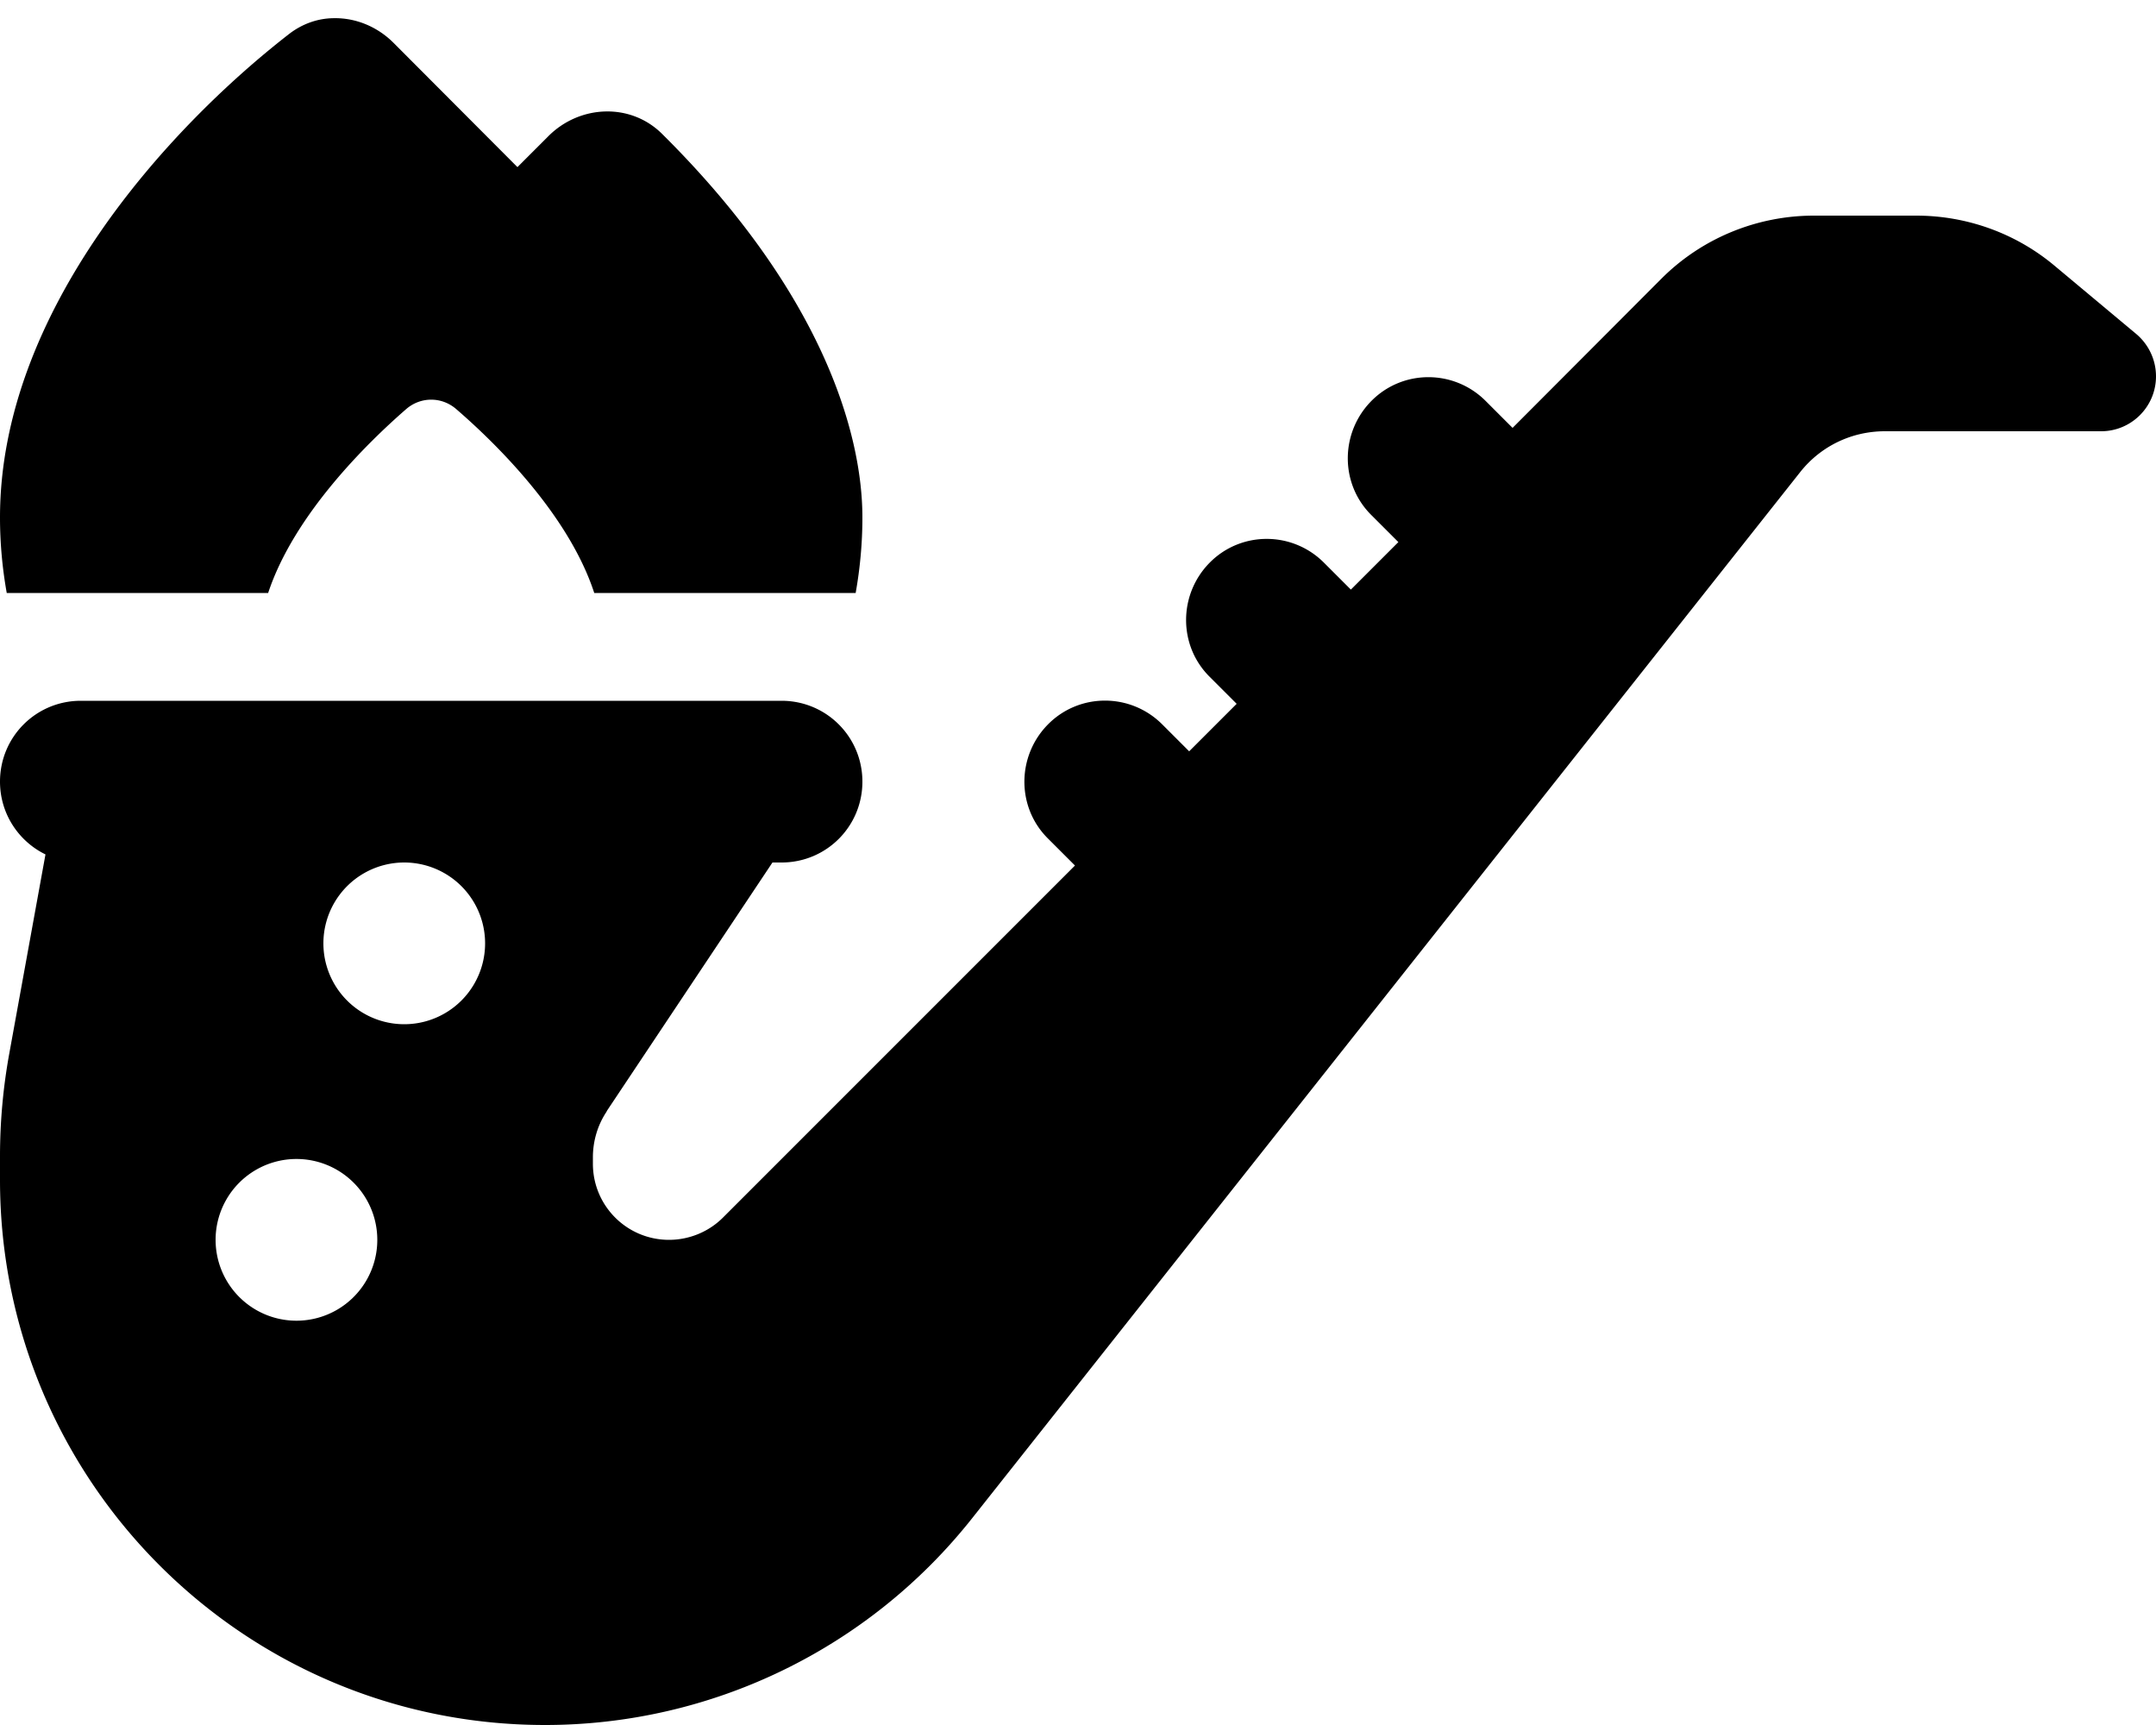 <svg xmlns="http://www.w3.org/2000/svg" viewBox="0 0 640 512"><!--! Font Awesome Pro 6.5.0 by @fontawesome - https://fontawesome.com License - https://fontawesome.com/license (Commercial License) Copyright 2023 Fonticons, Inc. --><path d="M256 153.6c0-25.5-12.4-67.2-59.5-113.9c-9.4-9.3-24.5-8.6-33.8 .8l-9.1 9.1L116.8 12.7C112 7.9 105.6 5.3 99.2 5.4c-4.7 0-9.4 1.6-13.4 4.7C50 37.9 0 92.3 0 153.6c0 7.6 .7 15.1 2 22.4H79.6c7.7-23.3 29.5-44.6 41-54.6c4.3-3.7 10.5-3.7 14.8 0c11.6 10 33.4 31.3 41 54.6H254c1.3-7.3 2-14.8 2-22.4zM180.1 329.8L229.3 256H232c13.3 0 24-10.7 24-24s-10.7-24-24-24H24c-13.3 0-24 10.7-24 24c0 9.5 5.5 17.7 13.5 21.6L2.7 313C.9 323 0 333.1 0 343.2v7C0 439.6 72.4 512 161.8 512c49.4 0 96.1-22.6 126.8-61.4L534.4 140.1c6.1-7.7 15.3-12.1 25.1-12.1h64.2c9 0 16.3-7.3 16.3-16.3c0-4.9-2.2-9.5-5.9-12.6L609.8 78.8c-11.5-9.6-26-14.8-41-14.8H538.5c-17 0-33.3 6.7-45.3 18.7L449 127l-8-8c-9.4-9.4-24.6-9.4-33.9 0s-9.4 24.6 0 33.9l8 8L401 175l-8-8c-9.4-9.4-24.6-9.4-33.9 0s-9.4 24.6 0 33.9l8 8L353 223l-8-8c-9.4-9.4-24.6-9.4-33.9 0s-9.4 24.6 0 33.9l8 8L214.6 361.4c-4.2 4.2-10 6.6-16 6.6c-12.5 0-22.6-10.1-22.6-22.6v-1.9c0-4.8 1.4-9.6 4.1-13.6zM144 280a24 24 0 1 1 -48 0 24 24 0 1 1 48 0zM88 344a24 24 0 1 1 0 48 24 24 0 1 1 0-48z"/></svg>